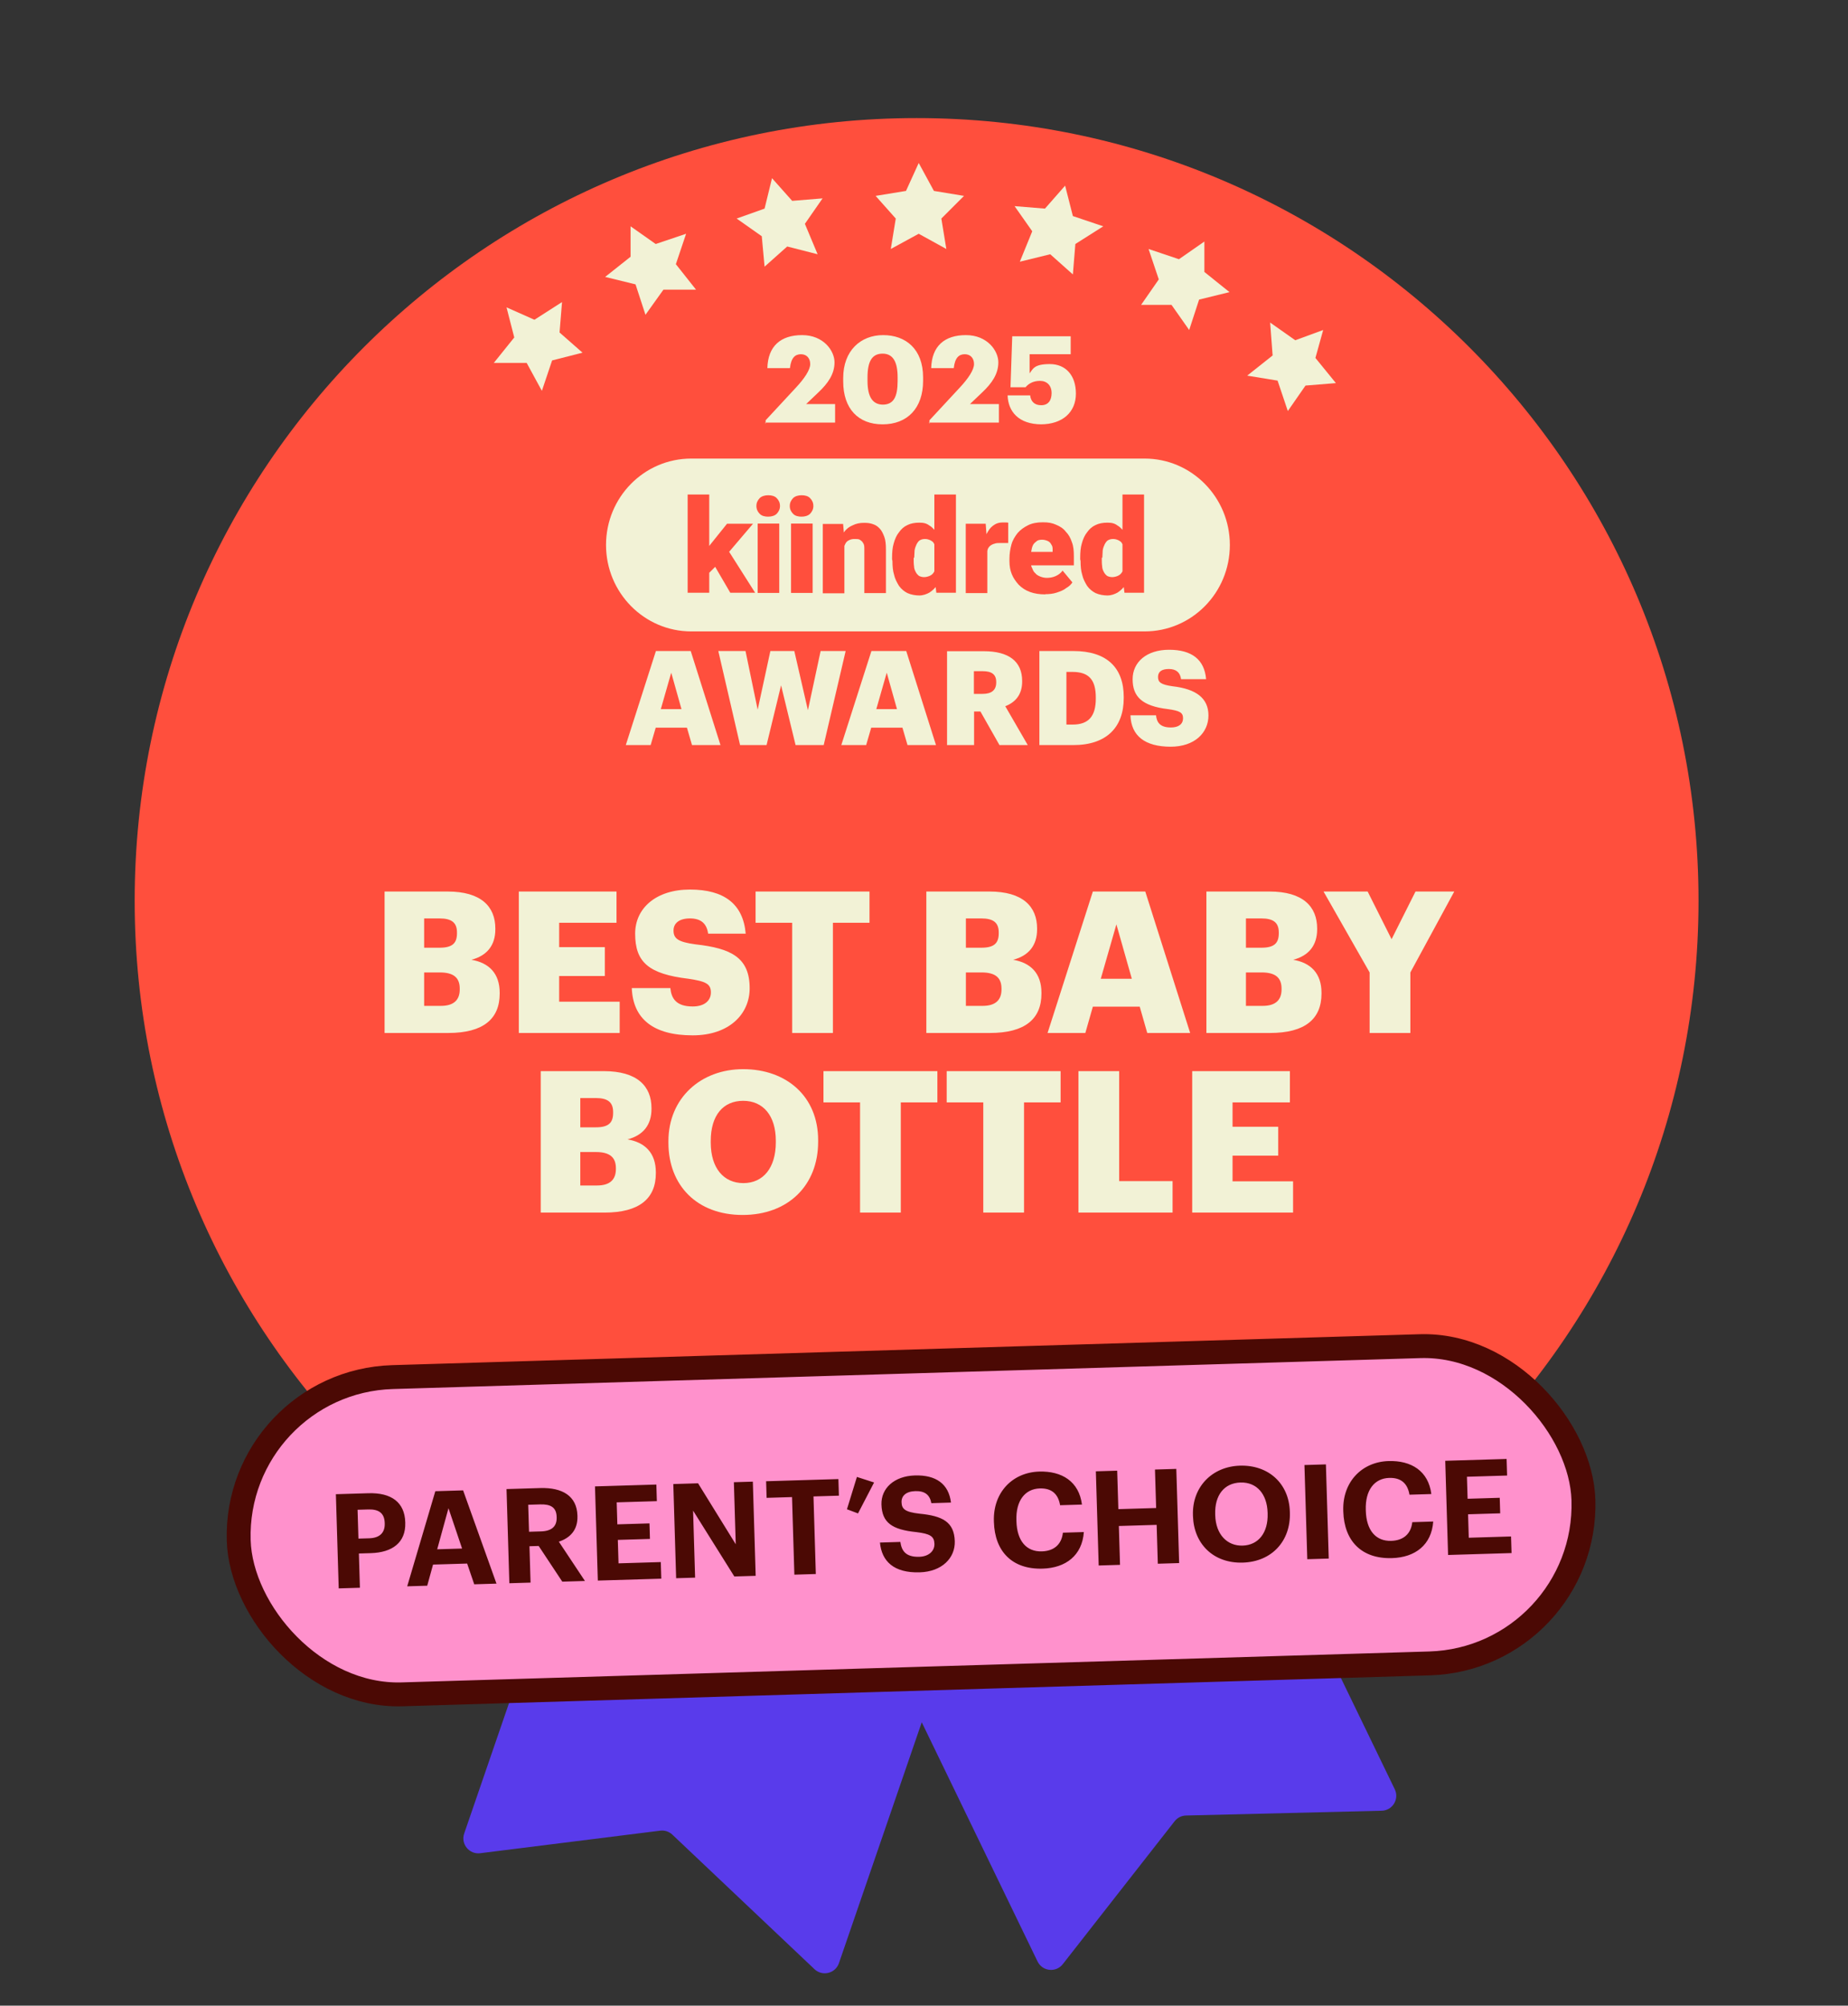 <svg width="247" height="268" viewBox="0 0 247 268" fill="none" xmlns="http://www.w3.org/2000/svg">
<rect x="0" y="0" width="247" height="268" fill="#333333" stroke="none"/>
<g clip-path="url(#clip0_3538_169999)">
<path d="M138.676 262.092L110.872 204.679C110.39 203.684 110.806 202.488 111.8 202.007L155.901 180.65C156.895 180.168 158.091 180.584 158.572 181.578L186.421 239.083C187.055 240.392 186.124 241.919 184.67 241.954L158.521 242.592C157.923 242.606 157.363 242.888 156.995 243.359L142.051 262.453C141.139 263.619 139.321 263.424 138.676 262.092Z" fill="#593BEB"/>
<path d="M62.043 244.995L82.784 184.669C83.143 183.625 84.281 183.069 85.326 183.428L131.664 199.36C132.708 199.719 133.264 200.857 132.905 201.902L112.13 262.324C111.657 263.699 109.921 264.126 108.864 263.126L89.865 245.148C89.43 244.737 88.835 244.542 88.241 244.616L64.183 247.63C62.714 247.814 61.562 246.395 62.043 244.995Z" fill="#593BEB"/>
<path d="M122.511 224.94C180.217 224.94 227.021 178.105 227.021 120.359C227.021 62.613 180.217 15.778 122.511 15.778C64.804 15.778 18 62.613 18 120.359C18 178.105 64.804 224.94 122.511 224.94Z" fill="#FF4F3D"/>
<path d="M51.403 138.028V119.127H59.835C64.303 119.127 66.206 121.136 66.206 124.071V124.176C66.206 126.291 65.122 127.692 63.007 128.247C65.334 128.644 66.788 130.045 66.788 132.662V132.767C66.788 136.151 64.594 138.028 59.915 138.028H51.403ZM56.69 134.406H58.937C60.655 134.406 61.448 133.613 61.448 132.212V132.107C61.448 130.679 60.681 129.939 58.778 129.939H56.69V134.406ZM56.69 126.635H58.752C60.443 126.635 61.078 126.053 61.078 124.705V124.599C61.078 123.304 60.391 122.722 58.752 122.722H56.69V126.635ZM69.344 138.028V119.127H82.403V123.304H74.737V126.555H80.843V130.415H74.737V133.851H82.826V138.028H69.344ZM92.585 138.345C87.298 138.345 84.602 136.125 84.443 132.027H89.598C89.73 133.375 90.338 134.486 92.585 134.486C94.144 134.486 95.017 133.719 95.017 132.609C95.017 131.446 94.303 131.128 92.03 130.785C86.69 130.15 84.892 128.564 84.892 124.758C84.892 121.348 87.694 118.863 92.215 118.863C96.761 118.863 99.326 120.766 99.669 124.758H94.647C94.462 123.41 93.695 122.722 92.215 122.722C90.761 122.722 90.021 123.383 90.021 124.335C90.021 125.392 90.602 125.868 92.955 126.185C97.74 126.714 100.198 127.956 100.198 132.054C100.198 135.517 97.449 138.345 92.585 138.345ZM105.879 138.028V123.304H100.989V119.127H116.215V123.304H111.325V138.028H105.879ZM123.813 138.028V119.127H132.246C136.713 119.127 138.616 121.136 138.616 124.071V124.176C138.616 126.291 137.533 127.692 135.418 128.247C137.744 128.644 139.198 130.045 139.198 132.662V132.767C139.198 136.151 137.004 138.028 132.325 138.028H123.813ZM129.1 134.406H131.347C133.065 134.406 133.858 133.613 133.858 132.212V132.107C133.858 130.679 133.092 129.939 131.188 129.939H129.1V134.406ZM129.1 126.635H131.162C132.854 126.635 133.488 126.053 133.488 124.705V124.599C133.488 123.304 132.801 122.722 131.162 122.722H129.1V126.635ZM140.016 138.028L146.069 119.127H153.075L159.075 138.028H153.339L152.334 134.512H146.069L145.065 138.028H140.016ZM149.215 123.515L147.127 130.785H151.277L149.215 123.515ZM161.245 138.028V119.127H169.677C174.145 119.127 176.048 121.136 176.048 124.071V124.176C176.048 126.291 174.964 127.692 172.849 128.247C175.176 128.644 176.629 130.045 176.629 132.662V132.767C176.629 136.151 174.435 138.028 169.756 138.028H161.245ZM166.531 134.406H168.778C170.497 134.406 171.29 133.613 171.29 132.212V132.107C171.29 130.679 170.523 129.939 168.62 129.939H166.531V134.406ZM166.531 126.635H168.593C170.285 126.635 170.92 126.053 170.92 124.705V124.599C170.92 123.304 170.232 122.722 168.593 122.722H166.531V126.635ZM183.061 138.028V129.939L176.902 119.127H182.797L185.996 125.498L189.194 119.127H194.375L188.507 129.939V138.028H183.061ZM72.274 162.028V143.127H80.707C85.174 143.127 87.077 145.136 87.077 148.071V148.176C87.077 150.291 85.993 151.692 83.879 152.247C86.205 152.644 87.659 154.045 87.659 156.662V156.767C87.659 160.151 85.465 162.028 80.786 162.028H72.274ZM77.561 158.406H79.808C81.526 158.406 82.319 157.613 82.319 156.212V156.107C82.319 154.679 81.552 153.939 79.649 153.939H77.561V158.406ZM77.561 150.635H79.623C81.315 150.635 81.949 150.053 81.949 148.705V148.599C81.949 147.304 81.262 146.722 79.623 146.722H77.561V150.635ZM99.359 158.089C102.028 158.089 103.694 156.027 103.694 152.644V152.432C103.694 149.075 102.002 147.092 99.332 147.092C96.662 147.092 94.997 149.022 94.997 152.459V152.67C94.997 156.107 96.742 158.089 99.359 158.089ZM99.253 162.345C93.146 162.345 89.34 158.38 89.34 152.697V152.485C89.34 146.722 93.675 142.863 99.332 142.863C105.095 142.863 109.351 146.484 109.351 152.353V152.564C109.351 158.38 105.359 162.345 99.253 162.345ZM114.953 162.028V147.304H110.063V143.127H125.289V147.304H120.399V162.028H114.953ZM131.423 162.028V147.304H126.533V143.127H141.759V147.304H136.869V162.028H131.423ZM144.142 162.028V143.127H149.588V157.825H156.725V162.028H144.142ZM159.347 162.028V143.127H172.406V147.304H164.74V150.555H170.846V154.415H164.74V157.851H172.829V162.028H159.347Z" fill="#F2F2D6"/>
<path d="M108.456 203.732L104.394 204.727L101.367 202.031L101.036 206.096L97.305 208.461L101.367 209.83L102.404 213.895L105.098 210.825L109.161 211.157L106.798 207.797L108.456 203.732Z" fill="#F2F2D6"/>
<path d="M88.185 197.965L85.822 194.605L84.495 198.671L80.433 199.666L83.791 202.363V206.428L87.19 204.063L91.253 205.432L89.885 201.367L92.248 197.965H88.185Z" fill="#F2F2D6"/>
<path d="M74.67 191.203L78.069 188.507L74.007 187.843L72.639 183.778L70.276 187.179L66.213 187.511L68.949 190.872L67.913 194.605L71.644 193.236L75.002 195.601L74.67 191.203Z" fill="#F2F2D6"/>
<path d="M173.335 195.974L177.066 197.633L176.029 193.61L178.766 190.208H174.371L172.34 186.474L170.972 190.54L166.909 191.577L169.977 194.273L169.645 198.339L173.335 195.974Z" fill="#F2F2D6"/>
<path d="M159.82 200.703L158.494 196.638L156.089 199.998H151.736L154.431 203.4L153.063 207.465L157.126 206.096L160.484 208.461V204.395L163.883 201.699L159.82 200.703Z" fill="#F2F2D6"/>
<path d="M142.575 203.068L139.548 205.764L135.486 204.727L137.185 208.793L134.822 212.194L138.885 211.862L141.58 214.891L142.575 210.825L146.306 209.498L142.948 207.133L142.575 203.068Z" fill="#F2F2D6"/>
<path d="M121.972 216.924L123.671 213.19L127.734 212.526L125.039 209.498L125.703 205.432L121.972 207.465L118.282 205.432L118.945 209.498L115.919 212.526L119.94 213.19L121.972 216.924Z" fill="#F2F2D6"/>
<path d="M152.985 84.371H92.395C86.116 84.371 81 79.204 81 72.823C81 66.442 86.091 61.274 92.395 61.274H152.985C159.264 61.274 164.38 66.442 164.38 72.823C164.38 79.204 159.289 84.371 152.985 84.371Z" fill="#F2F2D6"/>
<path d="M150.027 77.093V66.078H152.912V79.204H150.294L150.027 77.069V77.093ZM144.378 74.691V74.521C144.378 73.818 144.426 73.162 144.596 72.605C144.766 71.998 144.984 71.513 145.299 71.124C145.614 70.688 145.954 70.372 146.439 70.154C146.875 69.936 147.409 69.839 148.015 69.839C148.621 69.839 148.985 69.936 149.372 70.227C149.76 70.445 150.076 70.833 150.415 71.27C150.682 71.707 150.9 72.192 151.118 72.799C151.288 73.405 151.433 73.987 151.506 74.642V74.861C151.409 75.516 151.288 76.05 151.118 76.656C150.948 77.19 150.73 77.7 150.415 78.136C150.148 78.573 149.809 78.888 149.372 79.18C148.985 79.398 148.5 79.568 148.015 79.568C147.53 79.568 146.924 79.471 146.439 79.252C146.002 79.034 145.614 78.719 145.299 78.282C145.033 77.845 144.766 77.36 144.645 76.802C144.475 76.268 144.426 75.613 144.426 74.958L144.378 74.74V74.691ZM147.263 74.521V74.691C147.263 75.006 147.263 75.346 147.312 75.662C147.312 75.928 147.409 76.195 147.53 76.414C147.627 76.632 147.797 76.802 147.966 76.947C148.136 77.044 148.403 77.117 148.669 77.117C148.936 77.117 149.324 77.02 149.591 76.85C149.857 76.68 150.027 76.414 150.124 76.098C150.221 75.783 150.294 75.395 150.294 74.958V74.303C150.294 73.915 150.294 73.599 150.245 73.332C150.197 73.066 150.076 72.799 149.979 72.629C149.882 72.41 149.712 72.313 149.494 72.192C149.276 72.095 149.057 72.022 148.791 72.022C148.524 72.022 148.306 72.071 148.087 72.192C147.918 72.289 147.772 72.507 147.651 72.726C147.554 72.944 147.433 73.211 147.384 73.551C147.384 73.866 147.336 74.206 147.336 74.521H147.287H147.263Z" fill="#FF4F3D"/>
<path d="M139.698 79.422C138.947 79.422 138.292 79.325 137.686 79.107C137.08 78.888 136.595 78.573 136.158 78.136C135.77 77.7 135.455 77.263 135.237 76.729C135.019 76.195 134.922 75.637 134.922 74.982V74.667C134.922 74.012 135.019 73.357 135.189 72.75C135.358 72.144 135.673 71.658 136.013 71.222C136.401 70.785 136.837 70.469 137.419 70.178C137.953 69.911 138.607 69.79 139.383 69.79C140.159 69.79 140.644 69.887 141.129 70.106C141.662 70.324 142.099 70.591 142.438 71.028C142.826 71.416 143.093 71.901 143.262 72.435C143.481 72.968 143.529 73.624 143.529 74.351V75.54H135.964V73.745H140.692V73.526C140.692 73.211 140.692 72.993 140.523 72.774C140.426 72.556 140.256 72.386 140.038 72.289C139.819 72.192 139.553 72.119 139.286 72.119C139.019 72.119 138.68 72.168 138.534 72.338C138.316 72.507 138.147 72.653 138.05 72.871C137.953 73.09 137.88 73.357 137.831 73.696C137.831 74.012 137.783 74.351 137.783 74.667V74.982C137.783 75.298 137.783 75.637 137.953 75.904C138.05 76.171 138.171 76.438 138.389 76.608C138.559 76.826 138.777 76.923 139.044 77.044C139.31 77.141 139.577 77.214 139.916 77.214C140.256 77.214 140.668 77.166 141.056 76.996C141.444 76.826 141.759 76.608 142.026 76.244L143.335 77.821C143.165 78.088 142.899 78.355 142.511 78.573C142.196 78.84 141.759 79.01 141.25 79.18C140.765 79.349 140.207 79.398 139.625 79.398H139.722L139.698 79.422Z" fill="#FF4F3D"/>
<path d="M131.964 72.289V79.252H129.079V69.984H131.746L131.916 72.265H131.964V72.289ZM134.753 69.887V72.556H133.783C133.468 72.556 133.128 72.556 132.91 72.653C132.692 72.701 132.473 72.823 132.304 72.968C132.134 73.138 132.037 73.284 131.989 73.502C131.94 73.721 131.892 73.987 131.892 74.327L131.358 74.012C131.358 73.405 131.407 72.823 131.528 72.313C131.625 71.828 131.843 71.343 132.061 71.003C132.279 70.615 132.546 70.348 132.886 70.13C133.201 69.911 133.589 69.814 133.977 69.814H134.413C134.583 69.814 134.68 69.814 134.801 69.863" fill="#FF4F3D"/>
<path d="M124.884 77.093V66.078H127.769V79.204H125.15L124.884 77.069V77.093ZM119.234 74.691V74.521C119.234 73.818 119.283 73.162 119.453 72.605C119.622 71.998 119.841 71.513 120.156 71.124C120.471 70.688 120.81 70.372 121.295 70.154C121.732 69.936 122.265 69.839 122.871 69.839C123.477 69.839 123.841 69.936 124.229 70.227C124.617 70.445 124.932 70.833 125.271 71.27C125.538 71.707 125.756 72.192 125.975 72.799C126.144 73.405 126.29 73.987 126.363 74.642V74.861C126.266 75.516 126.144 76.05 125.975 76.656C125.805 77.19 125.587 77.7 125.271 78.136C125.005 78.573 124.665 78.888 124.229 79.18C123.841 79.398 123.356 79.568 122.871 79.568C122.386 79.568 121.78 79.471 121.295 79.252C120.859 79.034 120.471 78.719 120.156 78.282C119.889 77.845 119.622 77.36 119.501 76.802C119.331 76.268 119.283 75.613 119.283 74.958L119.234 74.74V74.691ZM122.12 74.521V74.691C122.12 75.006 122.12 75.346 122.168 75.662C122.168 75.928 122.265 76.195 122.386 76.414C122.483 76.632 122.653 76.802 122.823 76.947C122.992 77.044 123.259 77.117 123.526 77.117C123.793 77.117 124.18 77.02 124.447 76.85C124.714 76.68 124.884 76.414 124.981 76.098C125.078 75.783 125.15 75.395 125.15 74.958V74.303C125.15 73.915 125.15 73.599 125.102 73.332C125.053 73.066 124.932 72.799 124.835 72.629C124.738 72.41 124.568 72.313 124.35 72.192C124.132 72.095 123.914 72.022 123.647 72.022C123.38 72.022 123.162 72.071 122.944 72.192C122.774 72.289 122.629 72.507 122.508 72.726C122.411 72.944 122.289 73.211 122.241 73.551C122.241 73.866 122.192 74.206 122.192 74.521H122.144H122.12Z" fill="#FF4F3D"/>
<path d="M112.859 71.974V79.276H109.974V70.008H112.689L112.859 71.974ZM112.544 74.303H111.889C111.889 73.599 111.986 72.993 112.156 72.459C112.325 71.925 112.592 71.416 112.859 71.052C113.126 70.663 113.562 70.348 113.998 70.178C114.435 69.96 114.92 69.863 115.477 69.863C116.035 69.863 116.302 69.911 116.665 70.033C117.053 70.154 117.32 70.348 117.587 70.639C117.853 70.906 118.023 71.294 118.193 71.731C118.363 72.168 118.411 72.774 118.411 73.429V79.252H115.526V73.429C115.526 73.041 115.526 72.774 115.356 72.556C115.259 72.338 115.089 72.241 114.92 72.119C114.75 72.022 114.483 72.022 114.217 72.022C113.95 72.022 113.683 72.071 113.465 72.192C113.247 72.289 113.077 72.459 112.98 72.677C112.883 72.896 112.762 73.114 112.713 73.381C112.713 73.648 112.665 73.987 112.665 74.254L112.568 74.351L112.544 74.303Z" fill="#FF4F3D"/>
<path d="M108.616 69.96H105.73V79.228H108.616V69.96Z" fill="#FF4F3D"/>
<path d="M104.154 69.96H101.269V79.228H104.154V69.96Z" fill="#FF4F3D"/>
<path d="M94.796 79.204H91.911V66.078H94.796V79.204ZM100.664 69.96L96.639 74.691L94.505 76.826L93.245 74.982L94.99 72.701L97.172 69.984H100.664V69.96ZM97.609 79.204L95.16 75.006L97.294 73.478L100.93 79.204H97.609Z" fill="#FF4F3D"/>
<path d="M105.561 67.606C105.561 67.17 105.73 66.854 105.997 66.563C106.264 66.296 106.7 66.175 107.137 66.175C107.573 66.175 108.009 66.272 108.276 66.563C108.543 66.83 108.712 67.17 108.712 67.606C108.712 68.043 108.543 68.359 108.276 68.65C108.009 68.917 107.573 69.038 107.137 69.038C106.7 69.038 106.264 68.941 105.997 68.65C105.73 68.383 105.561 68.043 105.561 67.606Z" fill="#FF4F3D"/>
<path d="M101.1 67.606C101.1 67.17 101.269 66.854 101.536 66.563C101.803 66.296 102.239 66.175 102.676 66.175C103.112 66.175 103.548 66.272 103.815 66.563C104.082 66.83 104.252 67.17 104.252 67.606C104.252 68.043 104.082 68.359 103.815 68.65C103.548 68.917 103.112 69.038 102.676 69.038C102.239 69.038 101.803 68.941 101.536 68.65C101.269 68.383 101.1 68.043 101.1 67.606Z" fill="#FF4F3D"/>
<path d="M156.451 99.778C159.676 99.778 161.519 97.91 161.519 95.605C161.519 93.3 159.894 92.062 156.718 91.699C155.166 91.48 154.779 91.165 154.779 90.461C154.779 89.758 155.263 89.394 156.233 89.394C157.203 89.394 157.736 89.855 157.858 90.752H161.204C160.985 88.108 159.264 86.822 156.257 86.822C153.251 86.822 151.384 88.472 151.384 90.752C151.384 93.033 152.572 94.343 156.136 94.756C157.639 94.974 158.124 95.192 158.124 95.969C158.124 96.745 157.542 97.206 156.5 97.206C154.997 97.206 154.609 96.478 154.512 95.581H151.093C151.19 98.298 152.984 99.778 156.5 99.778M138.898 99.559H143.456C147.893 99.559 150.196 97.182 150.196 93.276V93.13C150.196 89.224 147.941 86.992 143.48 86.992H138.922V99.559H138.898ZM142.535 96.794V89.782H143.335C145.517 89.782 146.462 90.801 146.462 93.203V93.348C146.462 95.677 145.517 96.818 143.383 96.818H142.559L142.535 96.794ZM130.169 92.718V89.685H131.357C132.521 89.685 133.152 90.097 133.152 91.116V91.189C133.152 92.208 132.545 92.718 131.333 92.718H130.169ZM126.605 99.559H130.194V95.071H131.042L133.588 99.559H137.37L134.364 94.367C135.673 93.858 136.619 92.863 136.619 91.068V90.995C136.619 88.35 134.8 87.016 131.503 87.016H126.581V99.584L126.605 99.559ZM118.532 89.927L119.889 94.756H117.125L118.507 89.927H118.532ZM112.422 99.559H115.768L116.446 97.23H120.617L121.296 99.559H125.102L121.126 86.992H116.471L112.446 99.559H112.422ZM98.941 99.559H102.457L104.397 91.577L106.336 99.559H110.094L113.028 86.992H109.682L107.985 94.901L106.166 86.992H102.966L101.269 94.828L99.644 86.992H96.008L98.917 99.559H98.941ZM89.728 89.927L91.086 94.756H88.322L89.704 89.927H89.728ZM83.618 99.559H86.964L87.643 97.23H91.813L92.492 99.559H96.299L92.322 86.992H87.667L83.642 99.559H83.618Z" fill="#F2F2D6"/>
<path d="M139.084 56.701C142.024 56.701 143.803 55.075 143.803 52.597C143.803 50.12 142.411 48.649 140.322 48.649C138.233 48.649 138.078 49.268 137.614 49.888V47.333H143.107V44.933H135.293L135.061 51.746H137.072C137.459 51.281 138.078 50.894 139.006 50.894C139.935 50.894 140.554 51.514 140.554 52.52C140.554 53.526 140.09 54.146 139.161 54.146C138.233 54.146 137.769 53.604 137.691 52.83H134.674C134.751 54.998 136.144 56.701 139.239 56.701M124.151 56.468H133.513V53.991H129.645L131.269 52.443C132.585 51.204 133.436 49.965 133.436 48.417C133.436 46.868 131.966 44.778 129.103 44.778C126.24 44.778 124.538 46.249 124.461 49.191H127.478C127.633 47.797 128.175 47.333 128.948 47.333C129.722 47.333 130.186 47.875 130.186 48.649C130.186 49.423 129.413 50.584 128.252 51.823L124.229 56.159V56.623L124.151 56.468ZM117.962 56.701C121.289 56.701 123.378 54.533 123.378 50.894V50.43C123.378 46.636 121.057 44.778 118.039 44.778C115.022 44.778 112.701 46.868 112.701 50.507V50.971C112.701 54.61 114.712 56.701 117.962 56.701ZM118.039 54.068C116.647 54.068 115.95 53.062 115.95 50.894V50.43C115.95 48.262 116.569 47.255 117.962 47.255C119.355 47.255 119.974 48.339 119.974 50.43V50.894C119.974 53.062 119.432 54.068 117.962 54.068M102.256 56.468H111.618V53.991H107.749L109.374 52.443C110.689 51.204 111.54 49.965 111.54 48.417C111.54 46.868 110.07 44.778 107.208 44.778C104.345 44.778 102.643 46.249 102.565 49.191H105.583C105.737 47.797 106.279 47.333 107.053 47.333C107.826 47.333 108.291 47.875 108.291 48.649C108.291 49.423 107.517 50.584 106.356 51.823L102.333 56.159V56.623L102.256 56.468Z" fill="#F2F2D6"/>
<rect x="31.269" y="184.647" width="179.812" height="42.411" rx="21.206" transform="rotate(-1.724 31.269 184.647)" fill="#FF91CC" stroke="#4B0904" stroke-width="3.192"/>
<path d="M45.272 212.242L44.893 199.658L49.24 199.527C52.303 199.435 54.086 200.737 54.166 203.395L54.168 203.465C54.248 206.123 52.438 207.446 49.569 207.532L47.968 207.58L48.105 212.156L45.272 212.242ZM47.908 205.591L49.351 205.548C50.741 205.506 51.46 204.815 51.423 203.566L51.421 203.495C51.38 202.158 50.59 201.653 49.235 201.694L47.792 201.737L47.908 205.591ZM54.427 211.966L58.184 199.258L61.898 199.146L66.359 211.607L63.385 211.696L62.438 208.924L57.88 209.061L57.102 211.885L54.427 211.966ZM59.943 201.53L58.435 207.019L61.761 206.918L59.943 201.53ZM68.079 211.555L67.701 198.971L72.206 198.835C75.18 198.746 77.1 199.904 77.179 202.508L77.181 202.579C77.238 204.479 76.159 205.516 74.694 206.001L78.182 211.251L75.154 211.342L71.999 206.575L70.767 206.612L70.913 211.47L68.079 211.555ZM70.709 204.676L72.31 204.628C73.736 204.585 74.439 203.965 74.403 202.75L74.4 202.68C74.362 201.395 73.574 200.979 72.201 201.02L70.6 201.068L70.709 204.676ZM79.904 211.199L79.525 198.615L87.727 198.368L87.794 200.586L82.426 200.747L82.514 203.686L86.809 203.557L86.871 205.634L82.577 205.763L82.671 208.896L88.321 208.726L88.387 210.944L79.904 211.199ZM90.371 210.884L89.993 198.3L93.301 198.2L98.338 206.346L98.088 198.056L100.623 197.98L101.002 210.564L98.15 210.65L92.636 201.849L92.906 210.807L90.371 210.884ZM106.173 210.408L105.861 200.042L102.464 200.144L102.397 197.926L112.059 197.636L112.126 199.853L108.729 199.955L109.041 210.322L106.173 210.408ZM114.68 202.225L113.201 201.67L114.533 197.35L116.828 198.091L114.68 202.225ZM122.93 210.097C119.48 210.201 117.848 208.63 117.613 206.118L120.341 206.036C120.499 207.158 121.002 208.077 122.867 208.021C124.117 207.983 124.923 207.272 124.894 206.286C124.864 205.283 124.325 204.947 122.469 204.721C119.235 204.395 117.886 203.467 117.813 201.038C117.748 198.891 119.495 197.236 122.276 197.152C125.109 197.067 126.802 198.284 127.106 200.776L124.484 200.855C124.273 199.716 123.589 199.209 122.339 199.246C121.089 199.284 120.473 199.884 120.499 200.729C120.526 201.626 120.943 202.036 122.888 202.26C125.944 202.555 127.535 203.335 127.614 205.94C127.681 208.175 125.904 210.008 122.93 210.097ZM139.356 209.603C135.238 209.727 132.962 207.259 132.845 203.387L132.841 203.246C132.726 199.427 135.323 196.741 138.895 196.634C141.923 196.543 144.22 197.953 144.612 201.042L141.691 201.13C141.434 199.623 140.565 198.838 138.981 198.886C136.992 198.946 135.771 200.533 135.85 203.138L135.854 203.279C135.933 205.883 137.175 207.361 139.252 207.298C140.818 207.251 141.885 206.426 142.065 204.8L144.864 204.716C144.641 207.841 142.454 209.51 139.356 209.603ZM146.849 209.184L146.47 196.6L149.321 196.514L149.476 201.653L154.527 201.501L154.372 196.362L157.223 196.276L157.602 208.86L154.751 208.946L154.595 203.754L149.544 203.906L149.7 209.098L146.849 209.184ZM166.087 206.526C168.217 206.462 169.505 204.785 169.429 202.25L169.425 202.109C169.351 199.663 167.998 198.03 165.798 198.096C163.616 198.162 162.344 199.803 162.421 202.338L162.425 202.479C162.502 205.048 164.028 206.588 166.087 206.526ZM166.103 208.798C162.161 208.916 159.562 206.264 159.451 202.586L159.447 202.445C159.334 198.696 161.999 195.956 165.731 195.844C169.515 195.73 172.284 198.201 172.398 201.985L172.402 202.125C172.515 205.874 170.028 208.679 166.103 208.798ZM174.728 208.344L174.349 195.76L177.218 195.674L177.597 208.258L174.728 208.344ZM186.054 208.197C181.936 208.321 179.659 205.853 179.543 201.981L179.539 201.84C179.424 198.021 182.02 195.336 185.593 195.228C188.62 195.137 190.918 196.548 191.31 199.636L188.389 199.724C188.132 198.217 187.263 197.433 185.679 197.48C183.69 197.54 182.469 199.127 182.548 201.732L182.552 201.873C182.63 204.477 183.873 205.955 185.95 205.892C187.516 205.845 188.583 205.02 188.763 203.394L191.562 203.31C191.339 206.435 189.152 208.104 186.054 208.197ZM193.547 207.778L193.168 195.194L201.369 194.947L201.436 197.164L196.068 197.326L196.157 200.265L200.451 200.136L200.513 202.213L196.219 202.342L196.313 205.475L201.963 205.305L202.03 207.522L193.547 207.778Z" fill="#4B0904"/>
<path d="M136.309 34.97L140.372 33.974L143.398 36.67L143.73 32.605L147.461 30.241L143.398 28.872L142.362 24.806L139.667 27.876L135.605 27.544L137.968 30.904L136.309 34.97Z" fill="#F2F2D6"/>
<path d="M156.581 40.736L158.944 44.096L160.27 40.031L164.333 39.035L160.975 36.339L160.975 32.273L157.576 34.638L153.513 33.269L154.881 37.334L152.518 40.736L156.581 40.736Z" fill="#F2F2D6"/>
<path d="M170.096 47.498L166.696 50.194L170.759 50.858L172.127 54.923L174.49 51.522L178.553 51.19L175.817 47.83L176.853 44.096L173.122 45.465L169.764 43.1L170.096 47.498Z" fill="#F2F2D6"/>
<path d="M71.431 42.727L67.7 41.068L68.736 45.092L66 48.493L70.394 48.493L72.426 52.227L73.794 48.162L77.856 47.124L74.789 44.428L75.12 40.363L71.431 42.727Z" fill="#F2F2D6"/>
<path d="M84.945 37.998L86.272 42.063L88.676 38.703L93.029 38.703L90.335 35.301L91.703 31.236L87.64 32.605L84.282 30.241L84.282 34.306L80.883 37.002L84.945 37.998Z" fill="#F2F2D6"/>
<path d="M102.191 35.633L105.217 32.937L109.28 33.974L107.58 29.909L109.943 26.507L105.881 26.839L103.186 23.81L102.191 27.876L98.46 29.203L101.818 31.568L102.191 35.633Z" fill="#F2F2D6"/>
<path d="M122.794 21.778L121.094 25.511L117.032 26.175L119.726 29.203L119.063 33.269L122.794 31.236L126.484 33.269L125.82 29.203L128.847 26.175L124.825 25.511L122.794 21.778Z" fill="#F2F2D6"/>
</g>
<defs>
<clipPath id="clip0_3538_169999">
<rect width="247" height="267" fill="white" transform="translate(0 0.778)"/>
</clipPath>
</defs>
</svg>
